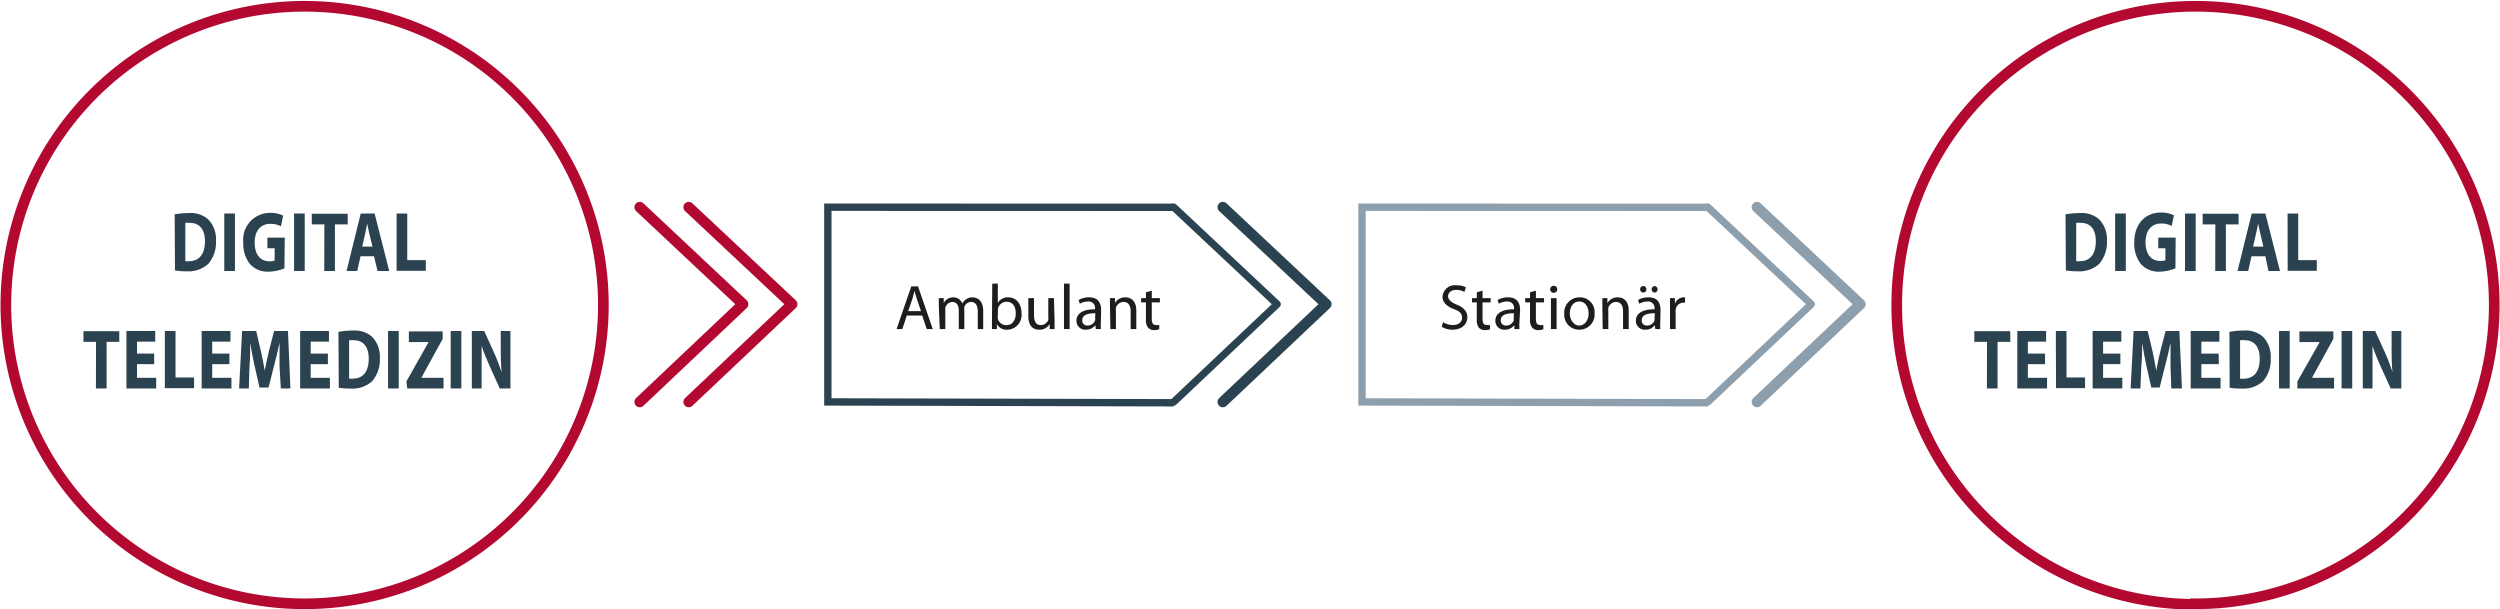 <svg id="Ebene_1" data-name="Ebene 1" xmlns="http://www.w3.org/2000/svg" viewBox="0 0 234.31 57.09"><defs><style>.cls-1{fill:#2b4350;}.cls-10,.cls-2,.cls-4,.cls-5,.cls-6,.cls-7,.cls-8,.cls-9{fill:none;}.cls-2,.cls-6{stroke:#b30931;}.cls-3{fill:#1d1d1b;}.cls-4,.cls-7,.cls-9{stroke:#2b4350;}.cls-4,.cls-5{stroke-miterlimit:10;}.cls-10,.cls-4,.cls-5,.cls-9{stroke-width:0.69px;}.cls-10,.cls-5,.cls-8{stroke:#8d9ead;}.cls-10,.cls-6,.cls-7,.cls-8,.cls-9{stroke-linecap:round;stroke-linejoin:round;}</style></defs><title>Exzellente_Medizinische_Versorgung_3</title><path class="cls-1" d="M19.05,22.42a7.28,7.28,0,0,1,1.33-.12,2.45,2.45,0,0,1,1.8.58,2.6,2.6,0,0,1,.74,2,3.06,3.06,0,0,1-.72,2.18,2.77,2.77,0,0,1-2,.7,6.89,6.89,0,0,1-1.12-.08Zm1,4.39a1.72,1.72,0,0,0,.34,0c.9,0,1.5-.59,1.5-1.88,0-1.12-.54-1.71-1.4-1.71a2,2,0,0,0-.44,0Z" transform="translate(-2.68 -2.33)"/><path class="cls-1" d="M24.7,22.34v5.39h-1V22.34Z" transform="translate(-2.68 -2.33)"/><path class="cls-1" d="M29.34,27.48a4,4,0,0,1-1.46.31,2.2,2.2,0,0,1-1.78-.72,3.07,3.07,0,0,1-.62-2A2.52,2.52,0,0,1,28,22.28a2.63,2.63,0,0,1,1.22.26l-.21,1a2,2,0,0,0-1-.23c-.83,0-1.46.57-1.46,1.75s.57,1.76,1.39,1.76a1.27,1.27,0,0,0,.48-.07V25.6h-.68v-1h1.63Z" transform="translate(-2.68 -2.33)"/><path class="cls-1" d="M31.24,22.34v5.39h-1V22.34Z" transform="translate(-2.68 -2.33)"/><path class="cls-1" d="M33.08,23.36H31.9v-1h3.37v1h-1.2v4.37h-1Z" transform="translate(-2.68 -2.33)"/><path class="cls-1" d="M36.47,26.35l-.31,1.38h-1l1.33-5.39h1.3l1.37,5.39H38.07l-.34-1.38Zm1.12-.91-.28-1.15c-.08-.32-.15-.72-.22-1h0c-.07.32-.13.73-.2,1l-.26,1.15Z" transform="translate(-2.68 -2.33)"/><path class="cls-1" d="M39.85,22.34h1v4.37h1.74v1H39.85Z" transform="translate(-2.68 -2.33)"/><path class="cls-1" d="M11.68,34.37H10.5v-1h3.36v1H12.67v4.37h-1Z" transform="translate(-2.68 -2.33)"/><path class="cls-1" d="M17.13,36.46H15.52v1.28h1.8v1H14.53V33.35h2.7v1H15.52v1.12h1.61Z" transform="translate(-2.68 -2.33)"/><path class="cls-1" d="M18.13,33.35h1v4.36h1.74v1H18.13Z" transform="translate(-2.68 -2.33)"/><path class="cls-1" d="M24.18,36.46H22.57v1.28h1.8v1H21.58V33.35h2.7v1H22.57v1.12h1.61Z" transform="translate(-2.68 -2.33)"/><path class="cls-1" d="M28.88,36.67c0-.64,0-1.43,0-2.21h0c-.15.69-.33,1.46-.5,2.09l-.53,2.1H27l-.47-2.08c-.14-.64-.29-1.41-.4-2.11h0c0,.73,0,1.56-.07,2.23L26,38.74h-.91l.28-5.39h1.32l.42,1.8c.15.62.28,1.29.38,1.92h0c.12-.62.27-1.33.42-1.93l.46-1.79h1.3l.23,5.39H29Z" transform="translate(-2.68 -2.33)"/><path class="cls-1" d="M33.41,36.46H31.8v1.28h1.8v1H30.81V33.35h2.7v1H31.8v1.12h1.61Z" transform="translate(-2.68 -2.33)"/><path class="cls-1" d="M34.4,33.43a7.4,7.4,0,0,1,1.34-.12,2.51,2.51,0,0,1,1.8.57,2.66,2.66,0,0,1,.74,2,3.11,3.11,0,0,1-.72,2.18,2.76,2.76,0,0,1-2,.69,7,7,0,0,1-1.13-.08Zm1,4.39a1.89,1.89,0,0,0,.35,0c.9,0,1.49-.6,1.49-1.88,0-1.12-.53-1.72-1.39-1.72a2,2,0,0,0-.45,0Z" transform="translate(-2.68 -2.33)"/><path class="cls-1" d="M40.05,33.35v5.39h-1V33.35Z" transform="translate(-2.68 -2.33)"/><path class="cls-1" d="M40.77,38.08l2.08-3.69v0H41v-1h3.17v.7l-2,3.65v0h2.08v1h-3.4Z" transform="translate(-2.68 -2.33)"/><path class="cls-1" d="M45.92,33.35v5.39h-1V33.35Z" transform="translate(-2.68 -2.33)"/><path class="cls-1" d="M46.9,38.74V33.35h1.16l.91,2c.26.57.51,1.24.72,1.85h0c-.06-.71-.08-1.44-.08-2.25V33.35h.91v5.39h-1l-.94-2.08c-.26-.58-.55-1.27-.76-1.9h0c0,.72,0,1.48,0,2.35v1.63Z" transform="translate(-2.68 -2.33)"/><path class="cls-2" d="M31.23,58.92a28,28,0,1,0-28-28A28,28,0,0,0,31.23,58.92Z" transform="translate(-2.68 -2.33)"/><path class="cls-1" d="M196.27,22.42a7.4,7.4,0,0,1,1.34-.12,2.47,2.47,0,0,1,1.8.58,2.64,2.64,0,0,1,.74,2,3.11,3.11,0,0,1-.72,2.18,2.77,2.77,0,0,1-2,.7,7,7,0,0,1-1.13-.08Zm1,4.39a1.89,1.89,0,0,0,.35,0c.9,0,1.49-.59,1.49-1.88,0-1.12-.53-1.71-1.39-1.71a2.15,2.15,0,0,0-.45,0Z" transform="translate(-2.68 -2.33)"/><path class="cls-1" d="M201.92,22.34v5.39h-1V22.34Z" transform="translate(-2.68 -2.33)"/><path class="cls-1" d="M206.57,27.48a4,4,0,0,1-1.46.31,2.2,2.2,0,0,1-1.78-.72,3.07,3.07,0,0,1-.62-2c0-1.79,1.06-2.82,2.5-2.82a2.66,2.66,0,0,1,1.22.26l-.21,1a2,2,0,0,0-1-.23c-.82,0-1.45.57-1.45,1.75s.57,1.76,1.38,1.76a1.23,1.23,0,0,0,.48-.07V25.6h-.67v-1h1.63Z" transform="translate(-2.68 -2.33)"/><path class="cls-1" d="M208.47,22.34v5.39h-1V22.34Z" transform="translate(-2.68 -2.33)"/><path class="cls-1" d="M210.31,23.36h-1.19v-1h3.37v1H211.3v4.37h-1Z" transform="translate(-2.68 -2.33)"/><path class="cls-1" d="M213.7,26.35l-.31,1.38h-1l1.33-5.39H215l1.37,5.39h-1.08L215,26.35Zm1.11-.91-.27-1.15c-.08-.32-.16-.72-.22-1h0c-.07.32-.13.73-.21,1l-.26,1.15Z" transform="translate(-2.68 -2.33)"/><path class="cls-1" d="M217.08,22.34h1v4.37h1.74v1h-2.73Z" transform="translate(-2.68 -2.33)"/><path class="cls-1" d="M188.91,34.37h-1.19v-1h3.37v1H189.9v4.37h-1Z" transform="translate(-2.68 -2.33)"/><path class="cls-1" d="M194.35,36.46h-1.61v1.28h1.8v1h-2.79V33.35h2.7v1h-1.71v1.12h1.61Z" transform="translate(-2.68 -2.33)"/><path class="cls-1" d="M195.36,33.35h1v4.36h1.74v1h-2.72Z" transform="translate(-2.68 -2.33)"/><path class="cls-1" d="M201.41,36.46h-1.62v1.28h1.8v1h-2.78V33.35h2.69v1h-1.71v1.12h1.62Z" transform="translate(-2.68 -2.33)"/><path class="cls-1" d="M206.11,36.67c0-.64,0-1.43,0-2.21h0c-.14.69-.32,1.46-.49,2.09l-.53,2.1h-.78l-.47-2.08c-.14-.64-.28-1.41-.39-2.11h0c0,.73,0,1.56-.08,2.23l-.08,2.05h-.92l.28-5.39h1.32l.43,1.8c.14.62.27,1.29.37,1.92h0c.11-.62.26-1.33.41-1.93l.47-1.79h1.29l.24,5.39h-1Z" transform="translate(-2.68 -2.33)"/><path class="cls-1" d="M210.64,36.46H209v1.28h1.8v1H208V33.35h2.69v1H209v1.12h1.62Z" transform="translate(-2.68 -2.33)"/><path class="cls-1" d="M211.63,33.43a7.28,7.28,0,0,1,1.33-.12,2.48,2.48,0,0,1,1.8.57,2.63,2.63,0,0,1,.74,2,3.06,3.06,0,0,1-.72,2.18,2.75,2.75,0,0,1-2,.69,6.94,6.94,0,0,1-1.13-.08Zm1,4.39a1.78,1.78,0,0,0,.34,0c.91,0,1.5-.6,1.5-1.88,0-1.12-.53-1.72-1.39-1.72a1.84,1.84,0,0,0-.45,0Z" transform="translate(-2.68 -2.33)"/><path class="cls-1" d="M217.28,33.35v5.39h-1V33.35Z" transform="translate(-2.68 -2.33)"/><path class="cls-1" d="M218,38.08l2.09-3.69v0h-1.9v-1h3.18v.7l-2,3.65v0h2.07v1H218Z" transform="translate(-2.68 -2.33)"/><path class="cls-1" d="M223.14,33.35v5.39h-1V33.35Z" transform="translate(-2.68 -2.33)"/><path class="cls-1" d="M224.13,38.74V33.35h1.16l.91,2a18.62,18.62,0,0,1,.71,1.85h0c-.06-.71-.08-1.44-.08-2.25V33.35h.91v5.39h-1l-.94-2.08c-.26-.58-.55-1.27-.76-1.9h0c0,.72,0,1.48,0,2.35v1.63Z" transform="translate(-2.68 -2.33)"/><path class="cls-2" d="M208.45,58.92a28,28,0,1,0-28-28,28,28,0,0,0,28,28.05Z" transform="translate(-2.68 -2.33)"/><path class="cls-3" d="M87.67,31.9l-.42,1.27h-.54l1.38-4h.63l1.38,4h-.56l-.43-1.27ZM89,31.49l-.4-1.17c-.09-.26-.15-.5-.21-.73h0c-.05.23-.12.48-.19.73l-.4,1.17Z" transform="translate(-2.68 -2.33)"/><path class="cls-3" d="M90.67,31.05c0-.31,0-.55,0-.78h.46l0,.46h0a1,1,0,0,1,.92-.53.87.87,0,0,1,.82.58h0a1.13,1.13,0,0,1,.33-.38,1,1,0,0,1,.63-.2c.39,0,1,.25,1,1.26v1.71h-.51V31.52c0-.56-.21-.89-.63-.89a.68.68,0,0,0-.63.47.8.8,0,0,0,0,.27v1.8h-.52V31.42c0-.46-.2-.79-.61-.79a.73.73,0,0,0-.65.53.75.75,0,0,0,0,.26v1.75h-.52Z" transform="translate(-2.68 -2.33)"/><path class="cls-3" d="M95.68,28.91h.52v1.82h0a1.06,1.06,0,0,1,1-.53c.72,0,1.22.6,1.22,1.47a1.38,1.38,0,0,1-1.31,1.56,1,1,0,0,1-1-.54h0l0,.48h-.46c0-.2,0-.49,0-.75ZM96.2,32a1.23,1.23,0,0,0,0,.2.82.82,0,0,0,.79.61c.56,0,.89-.45.89-1.11s-.3-1.09-.87-1.09a.84.84,0,0,0-.8.65,1.46,1.46,0,0,0,0,.22Z" transform="translate(-2.68 -2.33)"/><path class="cls-3" d="M101.52,32.37c0,.31,0,.57,0,.8h-.46l0-.48h0a1.07,1.07,0,0,1-1,.54c-.45,0-1-.25-1-1.27V30.27h.53v1.6c0,.55.17.93.65.93a.75.75,0,0,0,.69-.49.72.72,0,0,0,0-.27V30.27h.53Z" transform="translate(-2.68 -2.33)"/><path class="cls-3" d="M102.4,28.91h.53v4.26h-.53Z" transform="translate(-2.68 -2.33)"/><path class="cls-3" d="M105.86,32.47a5,5,0,0,0,0,.7h-.47l-.05-.37h0a1.07,1.07,0,0,1-.89.43.82.82,0,0,1-.88-.83c0-.7.62-1.09,1.74-1.08v-.06a.59.59,0,0,0-.66-.67,1.47,1.47,0,0,0-.76.21l-.12-.35a1.87,1.87,0,0,1,1-.25c.89,0,1.11.6,1.11,1.19Zm-.52-.78c-.57,0-1.23.09-1.23.65a.46.46,0,0,0,.5.5.74.74,0,0,0,.71-.48.52.52,0,0,0,0-.17Z" transform="translate(-2.68 -2.33)"/><path class="cls-3" d="M106.71,31.05c0-.31,0-.55,0-.78h.47l0,.47h0a1.07,1.07,0,0,1,1-.54c.4,0,1,.24,1,1.23v1.74h-.53V31.49c0-.46-.18-.86-.67-.86a.76.76,0,0,0-.71.54.66.66,0,0,0,0,.25v1.75h-.52Z" transform="translate(-2.68 -2.33)"/><path class="cls-3" d="M110.63,29.57v.7h.76v.4h-.76v1.56c0,.36.1.56.39.56a.83.83,0,0,0,.31,0l0,.4a1.38,1.38,0,0,1-.47.08.77.77,0,0,1-.57-.22,1.13,1.13,0,0,1-.21-.77V30.67h-.45v-.4h.45v-.54Z" transform="translate(-2.68 -2.33)"/><polyline class="cls-4" points="110.01 19.43 77.59 19.42 77.59 37.67 110.01 37.75"/><path class="cls-3" d="M137.93,32.53a1.76,1.76,0,0,0,.93.26c.53,0,.85-.28.85-.68s-.22-.6-.77-.81-1.06-.57-1.06-1.14a1.15,1.15,0,0,1,1.3-1.09,1.84,1.84,0,0,1,.89.19l-.14.43a1.5,1.5,0,0,0-.76-.19c-.56,0-.77.33-.77.6s.25.56.81.78,1,.59,1,1.18-.45,1.17-1.41,1.17a2,2,0,0,1-1-.27Z" transform="translate(-2.68 -2.33)"/><path class="cls-3" d="M141.63,29.57v.7h.76v.4h-.76v1.56c0,.36.1.56.4.56a.77.77,0,0,0,.3,0l0,.4a1.33,1.33,0,0,1-.47.08.78.78,0,0,1-.57-.22,1.18,1.18,0,0,1-.2-.77V30.67h-.45v-.4h.45v-.54Z" transform="translate(-2.68 -2.33)"/><path class="cls-3" d="M145.09,32.47a5,5,0,0,0,0,.7h-.48l0-.37h0a1.07,1.07,0,0,1-.89.43.83.83,0,0,1-.89-.83c0-.7.63-1.09,1.75-1.08v-.06a.6.6,0,0,0-.66-.67,1.44,1.44,0,0,0-.76.21l-.12-.35a1.87,1.87,0,0,1,1-.25c.89,0,1.11.6,1.11,1.19Zm-.52-.78c-.57,0-1.23.09-1.23.65a.46.46,0,0,0,.49.5.74.74,0,0,0,.72-.48.52.52,0,0,0,0-.17Z" transform="translate(-2.68 -2.33)"/><path class="cls-3" d="M146.63,29.57v.7h.76v.4h-.76v1.56c0,.36.1.56.4.56a.8.8,0,0,0,.3,0l0,.4a1.38,1.38,0,0,1-.47.08.77.77,0,0,1-.57-.22,1.13,1.13,0,0,1-.21-.77V30.67h-.45v-.4h.45v-.54Z" transform="translate(-2.68 -2.33)"/><path class="cls-3" d="M148.29,29.77a.32.32,0,0,1-.32-.32.32.32,0,0,1,.33-.33.31.31,0,0,1,.33.33.32.32,0,0,1-.33.32Zm-.25,3.4v-2.9h.53v2.9Z" transform="translate(-2.68 -2.33)"/><path class="cls-3" d="M150.69,33.23a1.39,1.39,0,0,1-1.4-1.49,1.42,1.42,0,0,1,1.44-1.54,1.37,1.37,0,0,1,1.4,1.49,1.42,1.42,0,0,1-1.44,1.54Zm0-.39c.5,0,.88-.48.88-1.14,0-.49-.24-1.11-.87-1.11s-.89.58-.89,1.13.36,1.12.87,1.12Z" transform="translate(-2.68 -2.33)"/><path class="cls-3" d="M152.86,31.05c0-.31,0-.55,0-.78h.47l0,.47h0a1.08,1.08,0,0,1,1-.54c.4,0,1,.24,1,1.23v1.74h-.53V31.49c0-.46-.17-.86-.67-.86a.78.78,0,0,0-.71.54,1,1,0,0,0,0,.25v1.75h-.53Z" transform="translate(-2.68 -2.33)"/><path class="cls-3" d="M158.29,32.47a5,5,0,0,0,0,.7h-.47l-.05-.37h0a1,1,0,0,1-.88.43.83.83,0,0,1-.89-.83c0-.7.62-1.09,1.75-1.08v-.06a.6.6,0,0,0-.66-.67,1.5,1.5,0,0,0-.77.21l-.12-.35a1.9,1.9,0,0,1,1-.25c.9,0,1.11.6,1.11,1.19Zm-1.6-2.72a.3.3,0,0,1-.29-.31.3.3,0,0,1,.3-.3.29.29,0,0,1,.29.3.3.3,0,0,1-.29.31Zm1.09,1.94c-.58,0-1.23.09-1.23.65a.45.45,0,0,0,.49.5.73.73,0,0,0,.71-.48.55.55,0,0,0,0-.17Zm0-1.94a.3.3,0,0,1-.3-.31.31.31,0,0,1,.3-.3.31.31,0,0,1,0,.61Z" transform="translate(-2.68 -2.33)"/><path class="cls-3" d="M159.2,31.17c0-.34,0-.64,0-.9h.46l0,.56h0a.87.87,0,0,1,.81-.63h.14v.5h-.18a.73.73,0,0,0-.7.67,1,1,0,0,0,0,.24v1.56h-.53Z" transform="translate(-2.68 -2.33)"/><polyline class="cls-5" points="160.07 19.43 127.65 19.42 127.65 37.67 160.07 37.75"/><path class="cls-6" d="M67.23,40l9.69-9.16-9.69-9.09M62.64,40l9.68-9.16-9.68-9.09" transform="translate(-2.68 -2.33)"/><polyline class="cls-7" points="114.61 37.67 124.3 28.51 114.61 19.42"/><polyline class="cls-8" points="164.67 37.67 174.36 28.51 164.67 19.42"/><polyline class="cls-9" points="110.01 37.67 119.7 28.51 110.01 19.42"/><polyline class="cls-10" points="160.07 37.67 169.76 28.51 160.07 19.42"/></svg>